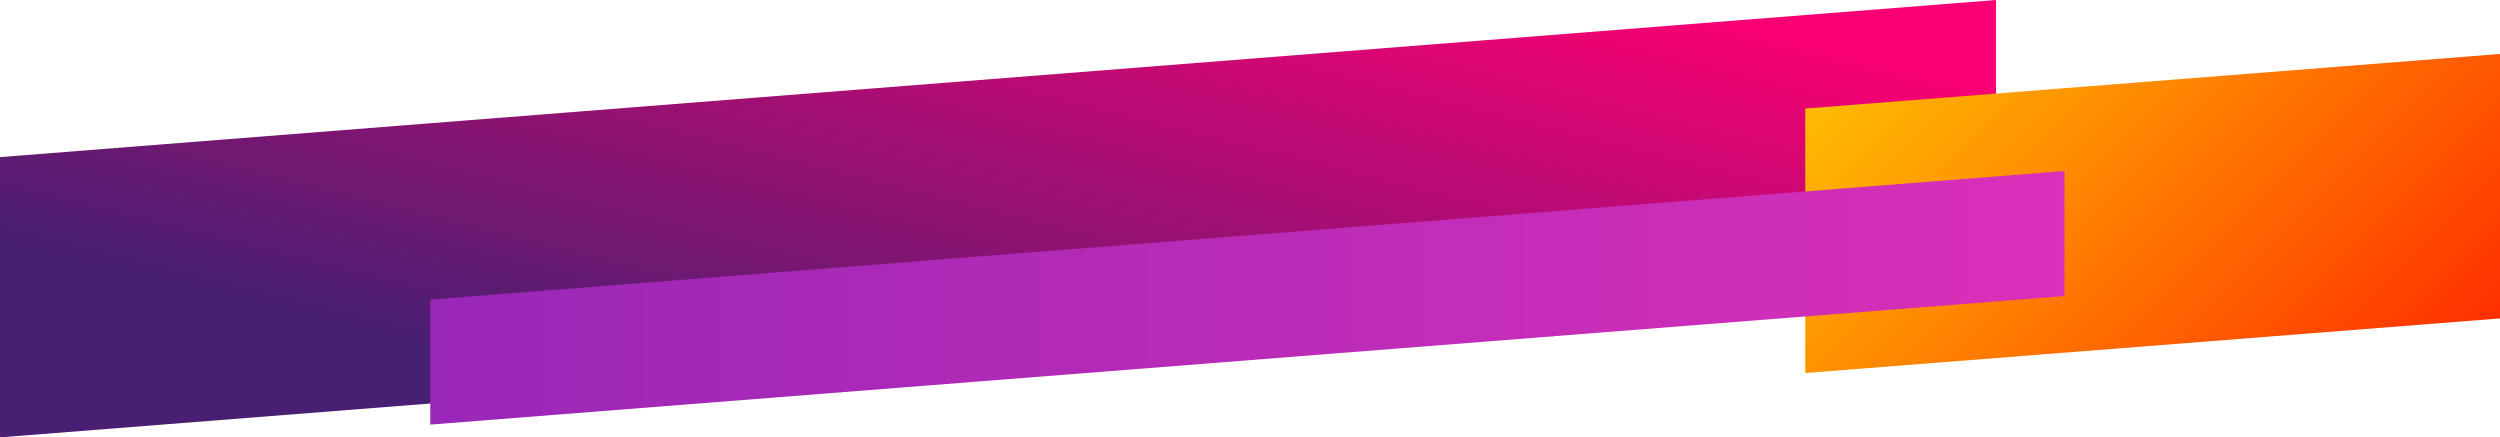 <svg id="section_divider_skew" xmlns="http://www.w3.org/2000/svg" viewBox="0 0 1900 332.4"><style>.st0{fill:url(#SVGID_1_)}.st1{fill:url(#SVGID_2_)}.st2{fill:url(#SVGID_3_)}</style><linearGradient id="SVGID_1_" gradientUnits="userSpaceOnUse" x1="825.7" y1="-103.5" x2="710.5" y2="358.7"><stop offset="0" stop-color="#F80073"/><stop offset="1" stop-color="#481F72"/></linearGradient><path class="st0" d="M0 119.4L1517 0v213L0 332.4v-213z"/><linearGradient id="SVGID_2_" gradientUnits="userSpaceOnUse" x1="1464.1" y1="-9.7" x2="1807.9" y2="334.1"><stop offset="0" stop-color="#FFBC02"/><stop offset="1" stop-color="#FF2F00"/></linearGradient><path class="st1" d="M1372 82.5L1900 41v201l-528 41.5v-201z"/><linearGradient id="SVGID_3_" gradientUnits="userSpaceOnUse" x1="327" y1="226.4" x2="1569" y2="226.4"><stop offset="0" stop-color="#9927B7"/><stop offset="1" stop-color="#DA2FB8"/></linearGradient><path class="st2" d="M327 227.7L1569 130v95L327 322.7v-95z"/></svg>